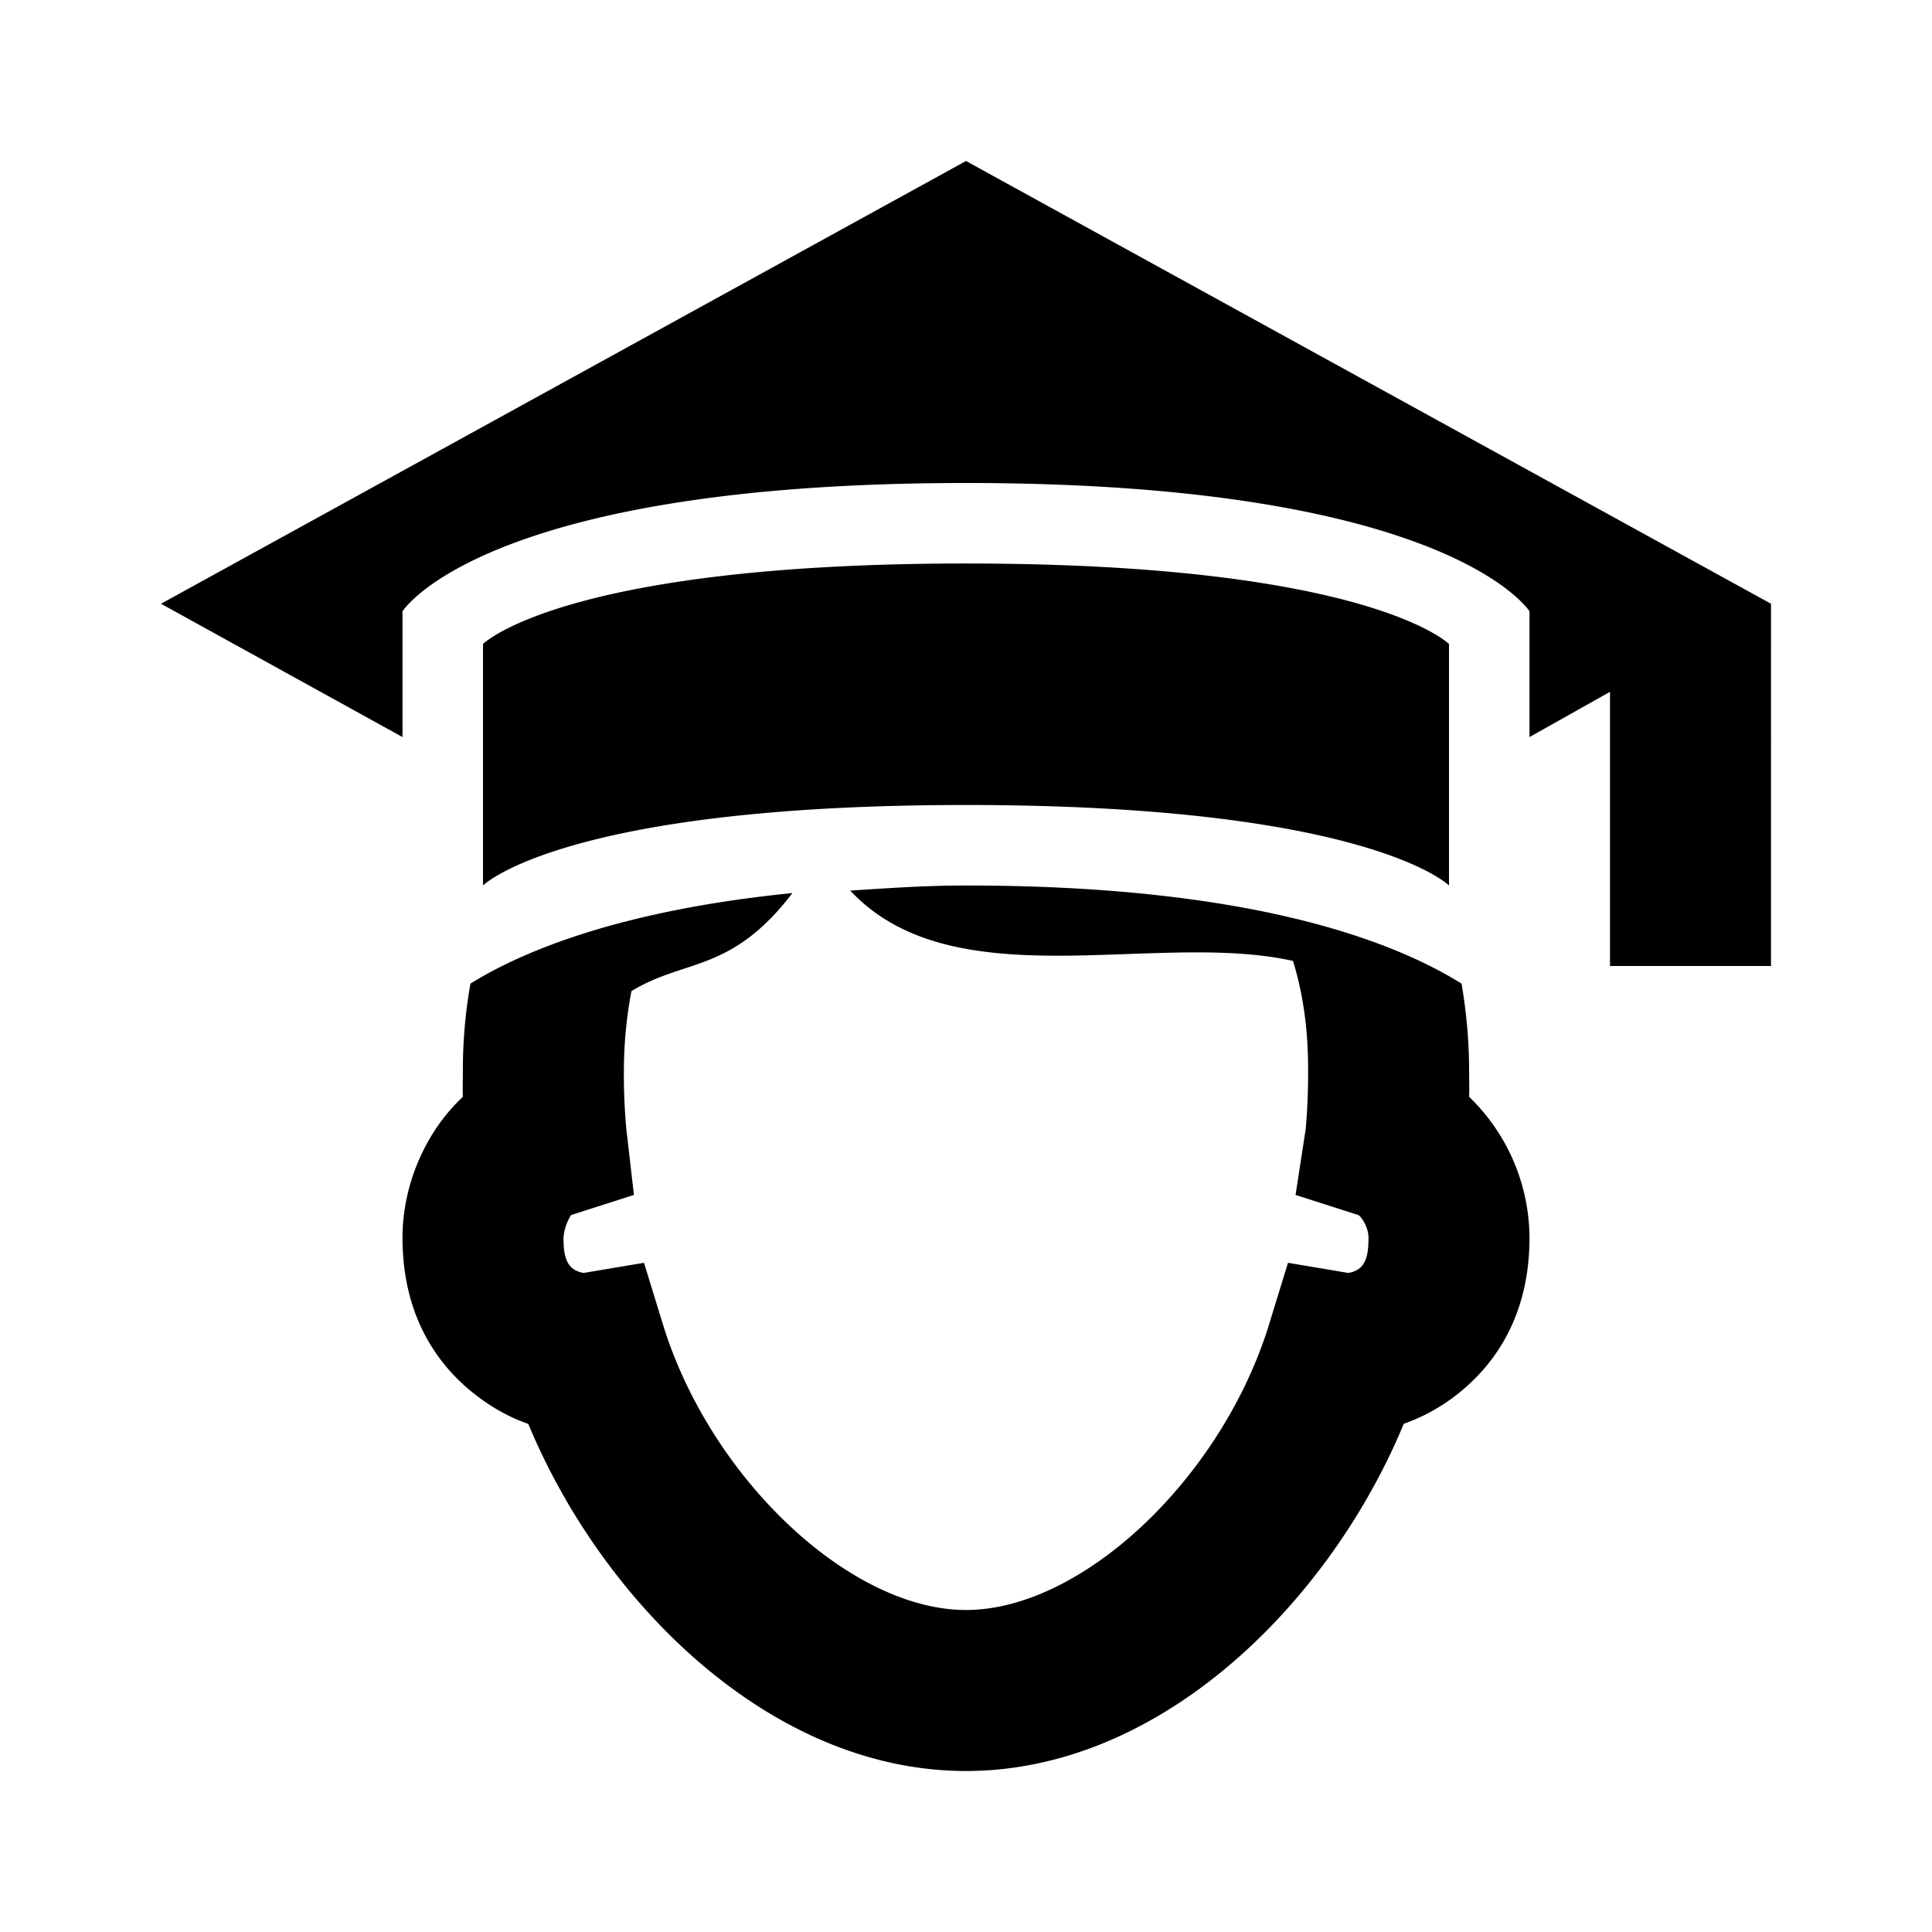 <svg xmlns="http://www.w3.org/2000/svg" viewBox="0 0 24 24"><path d="M12 2L2 7.5l3 1.656V7.594S6 6 12 6s7 1.594 7 1.594v1.562l1-.562V12h2V7.5zm0 5C7 7 6 8 6 8v3s1-1 6-1 6 1 6 1V8s-1-1-6-1zm0 4c-.523 0-.988.035-1.438.063 1.282 1.374 3.793.492 5.5.874.172.555.188 1.067.188 1.376 0 .234-.008.476-.031.718l-.125.813.781.25c.047.031.125.16.125.281 0 .242-.04.402-.25.438l-.75-.126-.25.813C15.148 18.39 13.43 20 12 20c-1.43 0-3.148-1.61-3.75-3.5L8 15.687l-.75.126c-.21-.036-.25-.196-.25-.438a.62.62 0 0 1 .094-.281l.781-.25-.094-.813a7.48 7.48 0 0 1-.031-.719c0-.238.016-.593.094-1 .664-.406 1.238-.222 2-1.218-2.07.207-3.309.695-4 1.125a6.1 6.1 0 0 0-.094 1.094c0 .105-.004.207 0 .312-.46.43-.75 1.086-.75 1.75 0 .992.45 1.563.813 1.875.238.203.496.352.75.438C7.465 19.87 9.55 22 12 22s4.535-2.129 5.438-4.313a2.32 2.32 0 0 0 .75-.437c.363-.313.812-.883.812-1.875a2.45 2.45 0 0 0-.75-1.75c.004-.105 0-.207 0-.313 0-.386-.035-.746-.094-1.093C17.254 11.656 15.453 11 12 11z"/></svg>